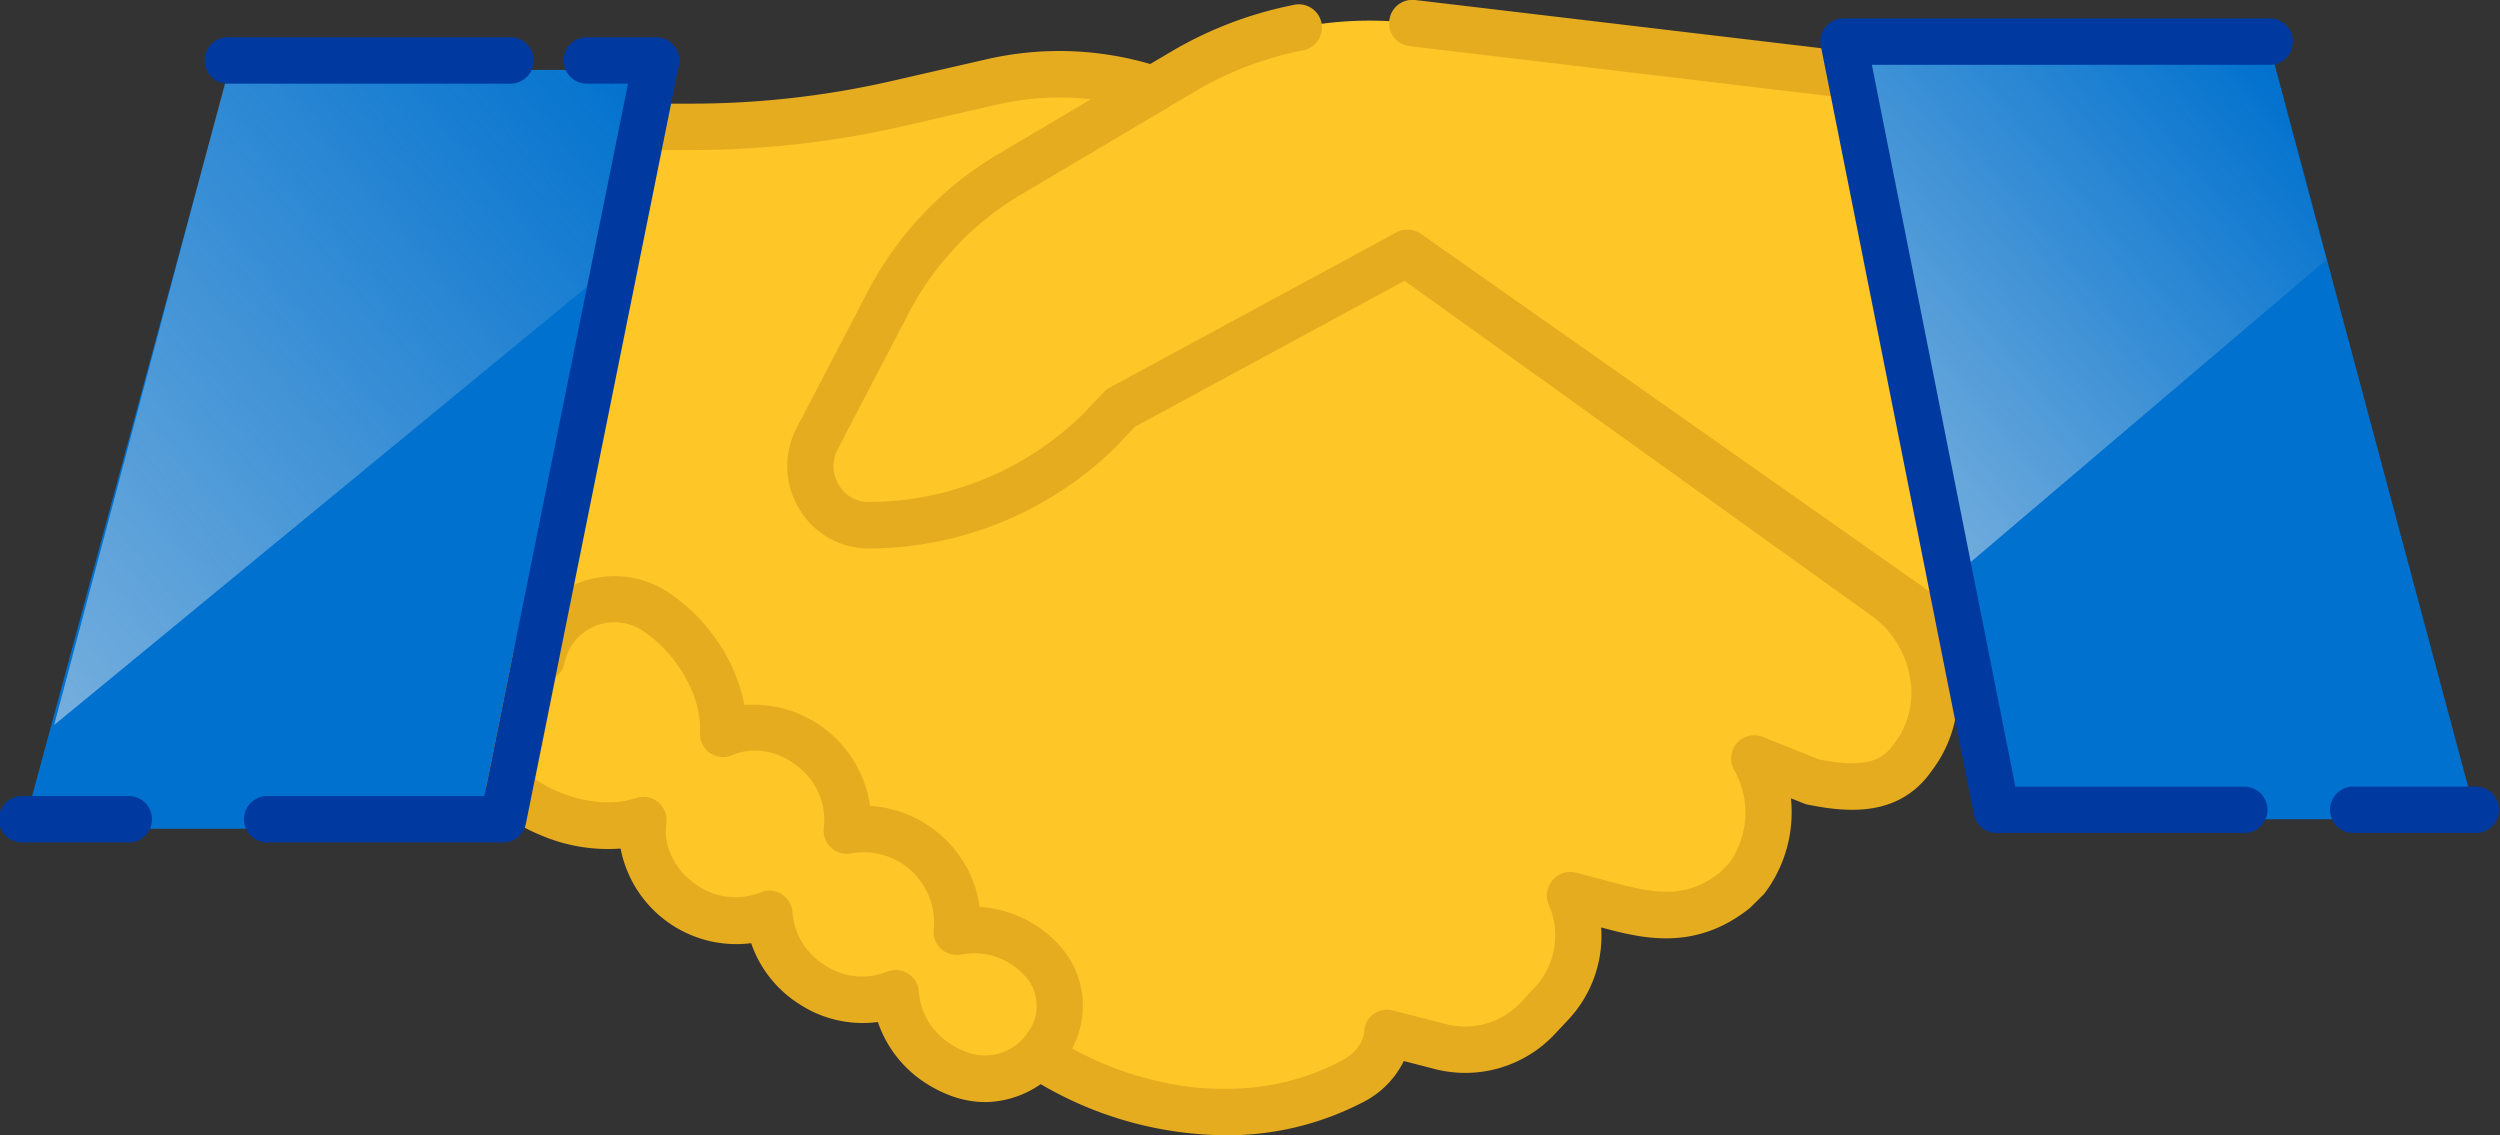 <svg id="Layer_1" data-name="Layer 1" xmlns="http://www.w3.org/2000/svg" xmlns:xlink="http://www.w3.org/1999/xlink" viewBox="0 0 487.71 221.47"><rect x="0" y="0" width="487.71" height="221.47" fill="#333333" stroke="none"/><defs><style>.cls-1{fill:#ffc627}.cls-2{fill:#e5ac20}.cls-3{fill:#0071ce}.cls-4{fill:url(#linear-gradient)}.cls-5{fill:#003aa0}.cls-6{fill:url(#linear-gradient-2)}</style><linearGradient id="linear-gradient" x1="5073.74" y1="14626.8" x2="5245.96" y2="14626.8" gradientTransform="rotate(140.12 5248.546 6416.008)" gradientUnits="userSpaceOnUse"><stop offset="0" stop-color="#ededed" stop-opacity="0"/><stop offset="1" stop-color="#ededed" stop-opacity=".5"/></linearGradient><linearGradient id="linear-gradient-2" x1="4829.96" y1="14420.82" x2="4944.68" y2="14420.82" xlink:href="#linear-gradient"/></defs><title>Synnex_Email_Icons</title><path class="cls-1" d="M225 17.42a58.74 58.74 0 0 0-31.31-1.48l-18.91 4.33A179.72 179.72 0 0 1 135 24.75h-10l-20.72 102.62 1.31 1.05-1.09.11L99.38 154a29.58 29.58 0 0 0 7.9 4.77c6.48 2.7 13.1 3 18.19 1.28-.89 6.05 2.11 12.68 8.12 16.6a17.57 17.57 0 0 0 16.45 1.7 18.24 18.24 0 0 0 24.7 15.45 17.77 17.77 0 0 0 8.26 13.71c6.9 4.5 15.47 3.9 20.59-.94 18.52 11.42 41.71 14.23 60.15 4.4 6.88-3.66 6.88-9.46 6.88-9.46l10.38 2.65a19.4 19.4 0 0 0 19-5.51l2.68-2.87a19.43 19.43 0 0 0 3.64-21l-.06-.13 7.62 2c8.31 2.18 16 3.77 24.54-2.9l2.37-2.35a21.42 21.42 0 0 0 1.45-23.4l11.38 4.55c8.44 1.72 15.25 1.44 19.61-4.87 6.47-8.35 5-20.11-1.54-27.62l11.86 8.3-22.22-113.64-85.74-10.2A71.5 71.5 0 0 0 230.77 14"/><path class="cls-2" d="M238.86 221.47a72.2 72.2 0 0 1-37.63-11.06c-.28-.17-.83-.49-98.46-78.46l-1.32-1.06a4.53 4.53 0 0 1-1.6-4.43l20.68-102.61a4.53 4.53 0 0 1 4.47-3.63h10a175.46 175.46 0 0 0 38.76-4.37l18.9-4.33a63.27 63.27 0 0 1 33.73 1.59 4.53 4.53 0 0 1 .9 8.2L199.2 37.95A58.12 58.12 0 0 0 177.32 61l-13.93 26.7a7 7 0 0 0 .27 6.92 6.63 6.63 0 0 0 5.75 3.31h.44a59.92 59.92 0 0 0 41.57-17.3l3.92-4.14a4.52 4.52 0 0 1 1.13-.87l55.73-30.16a4.52 4.52 0 0 1 4.79.3l93.54 67.13a27.52 27.52 0 0 1 11.1 18.38 25 25 0 0 1-4.76 19.08c-6.28 9-16.21 8.25-24.17 6.62a4.48 4.48 0 0 1-.78-.23l-2.54-1a26.26 26.26 0 0 1-5 18.35 4.53 4.53 0 0 1-.44.51l-2.37 2.35a4.52 4.52 0 0 1-.39.34c-10.68 8.41-21 5.7-28.48 3.73l-.34-.09a23.88 23.88 0 0 1-6.36 17.94l-2.68 2.86a23.92 23.92 0 0 1-23.46 6.81l-6-1.55a17.79 17.79 0 0 1-7.9 8 57.32 57.32 0 0 1-27.1 6.48zm-32.7-18.65c18.22 11.12 39.43 12.7 55.48 4.15 4.17-2.22 4.47-5.25 4.49-5.58a4.41 4.41 0 0 1 1.75-3.51 4.49 4.49 0 0 1 3.9-.75l10.31 2.65a14.86 14.86 0 0 0 14.59-4.22l2.68-2.87a14.89 14.89 0 0 0 2.8-16.14 4.63 4.63 0 0 1 .69-4.82 4.51 4.51 0 0 1 4.57-1.49l7.62 2c8 2.11 13.81 3.12 20.37-1.94l1.92-1.91a16.88 16.88 0 0 0 1-18.14 4.53 4.53 0 0 1 5.59-6.49l11 4.4c9.12 1.79 12.36.15 14.6-3.09l.14-.2a16 16 0 0 0 3-12.31 18.69 18.69 0 0 0-7.4-12.33L274 54.78l-52.58 28.47-3.54 3.75a69.12 69.12 0 0 1-48 20h-.44a15.7 15.7 0 0 1-13.49-7.67 16 16 0 0 1-.55-15.81l13.9-26.67a67.18 67.18 0 0 1 25.28-26.69l18.24-10.79a54 54 0 0 0-18.13 1l-18.91 4.33A184.53 184.53 0 0 1 135 29.27h-6.34l-19.41 96.29c32.75 26.13 93.37 74.53 96.91 77.26z"/><path class="cls-2" d="M225 21.91a4.53 4.53 0 0 1-2.31-8.42l5.77-3.41A75.84 75.84 0 0 1 252.19 1 4.53 4.53 0 1 1 254 9.86a66.8 66.8 0 0 0-20.91 8l-5.77 3.41a4.51 4.51 0 0 1-2.32.64zm158.23 108.34a4.53 4.53 0 0 1-2.6-.82L273.11 53.8a4.53 4.53 0 0 1-.9-8.33l.24-.13a4.53 4.53 0 0 1 4.76.28l99.4 69.91-19.09-96.71L275 9a4.53 4.53 0 1 1 1.07-9l85.75 10.18a4.53 4.53 0 0 1 3.91 3.62l21.91 111a4.53 4.53 0 0 1-4.44 5.4z"/><path class="cls-3" d="M128.04 13.64L104.5 130.38l-5.12 25.45-1.19 5.84H4.53L44.66 13.64h83.38z"/><path class="cls-4" d="M44.59 13.56l83.61.08-7.7 37.38-109.94 90.42L44.59 13.56z"/><path class="cls-3" d="M443.04 9.94h-83.38l29.85 149.88h93.68L443.04 9.94z"/><path class="cls-1" d="M203.88 188a17.77 17.77 0 0 0-15.43-4.35A18.24 18.24 0 0 0 167 163.91a17.57 17.57 0 0 0-6-15.42c-5.37-4.76-12.55-5.9-18.15-3.45.32-5.36-1.72-11.67-6-17.21a29.58 29.58 0 0 0-6.69-6.36 14.46 14.46 0 0 0-22.65 8.84l-.06-.05-1.09.11-5.13 25.44a29.59 29.59 0 0 0 7.9 4.77c6.48 2.7 13.1 3 18.19 1.28-.89 6.05 2.11 12.68 8.12 16.6a17.57 17.57 0 0 0 16.45 1.7 18.24 18.24 0 0 0 24.7 15.45 17.77 17.77 0 0 0 8.27 13.73c6.9 4.5 14.22 2.66 19.35-2.19-.63-.37 1.35-1.78 1.35-1.78.55.5 4.44-11.9-1.68-17.37z"/><path class="cls-2" d="M192.25 215a19.6 19.6 0 0 1-7.05-1.35 24.8 24.8 0 0 1-4.65-2.38 22.9 22.9 0 0 1-9.29-11.89 22.56 22.56 0 0 1-15.42-3.56 22.8 22.8 0 0 1-9.3-11.82 23 23 0 0 1-25.47-18.46 33.32 33.32 0 0 1-15.54-2.59 33.91 33.91 0 0 1-9.09-5.5 4.52 4.52 0 0 1-1.51-4.34l5.13-25.44a4.52 4.52 0 0 1 2-2.89A19 19 0 0 1 131 116a33.76 33.76 0 0 1 7.62 7.26 33.22 33.22 0 0 1 6.59 14.28 23 23 0 0 1 24.53 19.69 22.82 22.82 0 0 1 13.87 5.77 22.55 22.55 0 0 1 7.51 13.93 22.9 22.9 0 0 1 13.88 5.83c.45.4.88.82 1.29 1.26A17.52 17.52 0 0 1 208 206.4a19.3 19.3 0 0 1-15.75 8.6zm-17.51-25.77a4.53 4.53 0 0 1 4.52 4.28 13.24 13.24 0 0 0 6.22 10.18 15.74 15.74 0 0 0 3 1.51 10.05 10.05 0 0 0 12.1-3.88 8.62 8.62 0 0 0-.83-11.15c-.22-.23-.44-.45-.68-.66a13.23 13.23 0 0 0-11.46-3.31 4.53 4.53 0 0 1-5.44-5.05 13.72 13.72 0 0 0-16-14.69 4.52 4.52 0 0 1-5.44-5.07 13.16 13.16 0 0 0-4.52-11.4c-3.9-3.46-9.13-4.51-13.32-2.68a4.53 4.53 0 0 1-6.34-4.41c.26-4.45-1.64-9.74-5.09-14.15a24.94 24.94 0 0 0-5.67-5.41 9.94 9.94 0 0 0-15.66 6 4.52 4.52 0 0 1-1.69 2.7l-4 20a25.58 25.58 0 0 0 4.62 2.47c5.19 2.17 10.8 2.61 15 1.18a4.53 4.53 0 0 1 5.93 4.94c-.66 4.52 1.74 9.29 6.12 12.15a13.15 13.15 0 0 0 12.17 1.34 4.53 4.53 0 0 1 6.32 3.91 13.2 13.2 0 0 0 6.2 10.18 13 13 0 0 0 12.2 1.36 4.52 4.52 0 0 1 1.74-.32z"/><path class="cls-5" d="M98.19 164.35H52.34a4.53 4.53 0 1 1 0-9.05h42.15l5.57-27.66 22.45-111.32h-7.82a4.53 4.53 0 1 1 0-9.05H128a4.53 4.53 0 0 1 4.44 5.42l-29.85 148a4.53 4.53 0 0 1-4.4 3.66zm1.18-148.03H44.66a4.53 4.53 0 1 1 0-9.05h54.71a4.53 4.53 0 1 1 0 9.05zM24.91 164.35H4.53a4.53 4.53 0 1 1 0-9.05h20.38a4.53 4.53 0 1 1 0 9.05z"/><path class="cls-6" d="M359.5 8.09l83.27 1.85 11.1 40.71-74.02 62.91L359.5 8.09z"/><path class="cls-5" d="M437.67 162.5h-48.16a4.53 4.53 0 0 1-4.44-3.64L355.22 9a4.53 4.53 0 0 1 4.44-5.41H443a4.53 4.53 0 0 1 0 9.05h-77.83l28 140.83h44.44a4.53 4.53 0 1 1 0 9.05zm45.51 0h-24.31a4.53 4.53 0 0 1 0-9.05h24.32a4.53 4.53 0 0 1 0 9.05z"/></svg>